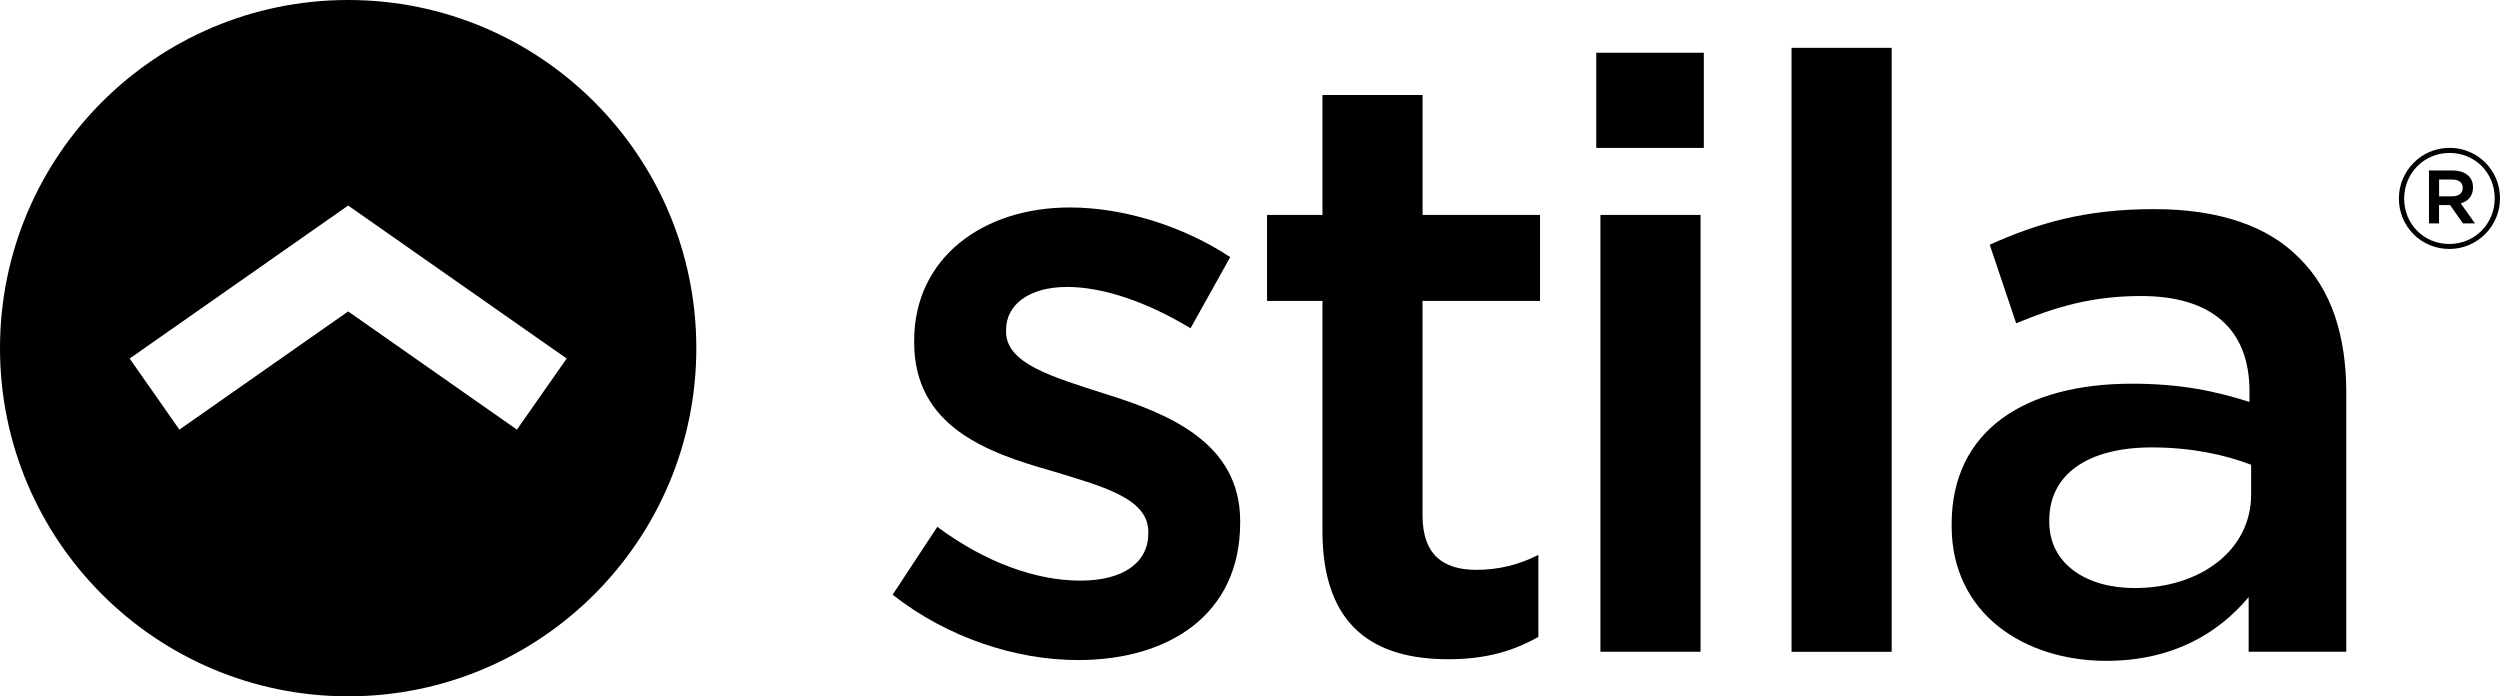 <?xml version="1.0" encoding="utf-8"?>
<!-- Generator: Adobe Illustrator 23.0.1, SVG Export Plug-In . SVG Version: 6.00 Build 0)  -->
<svg version="1.1" id="Lager_1" xmlns="http://www.w3.org/2000/svg" xmlns:xlink="http://www.w3.org/1999/xlink" x="0px" y="0px"
	 viewBox="0 0 481.89 134.22" style="enable-background:new 0 0 481.89 134.22;" xml:space="preserve">
<g>
	<path d="M172.06,114.63l8.61-13.08c9.25,6.86,18.98,10.37,27.59,10.37c8.29,0,13.08-3.51,13.08-9.09v-0.32
		c0-6.54-8.93-8.77-18.82-11.8c-12.44-3.51-26.31-8.61-26.31-24.72v-0.32c0-15.95,13.24-25.68,29.98-25.68
		c10.52,0,22.01,3.67,30.94,9.57l-7.65,13.72c-8.13-4.95-16.74-7.97-23.76-7.97c-7.5,0-11.8,3.51-11.8,8.29v0.32
		c0,6.22,9.09,8.77,18.98,11.96c12.28,3.82,26.15,9.41,26.15,24.56v0.32c0,17.7-13.72,26.47-31.26,26.47
		C195.82,127.23,182.59,122.92,172.06,114.63z"/>
	<path d="M254.91,102.35V58.01h-10.68V41.43h10.68V18.31h19.3v23.12h22.64v16.58H274.2v41.3c0,7.5,3.83,10.53,10.37,10.53
		c4.31,0,8.13-0.96,11.96-2.87v15.79c-4.78,2.71-10.05,4.31-17.38,4.31C264.96,127.07,254.91,120.85,254.91,102.35z"/>
	<path d="M307.69,10.17h20.73v18.34h-20.73V10.17z M308.49,41.43h19.3v84.2h-19.3V41.43z"/>
	<path d="M345.33,9.22h19.3v116.42h-19.3V9.22z"/>
	<path d="M376.19,101.39v-0.32c0-18.18,14.19-27.11,34.77-27.11c9.41,0,16.11,1.44,22.64,3.51V75.4c0-11.96-7.34-18.34-20.89-18.34
		c-9.41,0-16.43,2.07-24.08,5.26l-5.1-15.15c9.25-4.15,18.34-6.86,31.73-6.86c12.6,0,22.01,3.35,27.91,9.41
		c6.22,6.06,9.09,14.99,9.09,26v49.91h-18.82v-10.53c-5.74,6.86-14.51,12.28-27.43,12.28C390.22,127.39,376.19,118.3,376.19,101.39z
		 M433.92,95.33v-5.74c-4.94-1.91-11.48-3.35-19.14-3.35c-12.44,0-19.77,5.26-19.77,14.03v0.32c0,8.13,7.18,12.76,16.43,12.76
		C424.19,113.35,433.92,106.02,433.92,95.33z"/>
</g>
<path d="M67.11,0C30.05,0,0,30.05,0,67.11c0,37.06,30.05,67.11,67.11,67.11c37.06,0,67.11-30.05,67.11-67.11
	C134.22,30.05,104.18,0,67.11,0z M99.64,82.81L67.11,60.03L34.58,82.81l-9.59-13.7l42.12-29.49l42.12,29.49L99.64,82.81z"/>
<g>
	<path d="M462.4,38.3v-0.05c0-5.3,4.31-9.75,9.77-9.75c5.47,0,9.72,4.39,9.72,9.69v0.05c0,5.3-4.31,9.75-9.77,9.75
		C466.65,47.99,462.4,43.6,462.4,38.3z M480.87,38.25v-0.05c0-4.82-3.74-8.72-8.7-8.72c-4.98,0-8.75,3.96-8.75,8.78v0.05
		c0,4.82,3.74,8.72,8.7,8.72C477.1,47.02,480.87,43.07,480.87,38.25z M468.21,32.86h4.55c1.35,0,2.42,0.4,3.1,1.08
		c0.54,0.54,0.83,1.27,0.83,2.15v0.05c0,1.64-0.97,2.67-2.37,3.07l2.75,3.85h-2.32l-2.48-3.53h-2.13v3.53h-1.94V32.86z
		 M472.68,37.84c1.27,0,2.02-0.62,2.02-1.59V36.2c0-1.02-0.75-1.59-2.02-1.59h-2.53v3.23H472.68z"/>
</g>
</svg>
